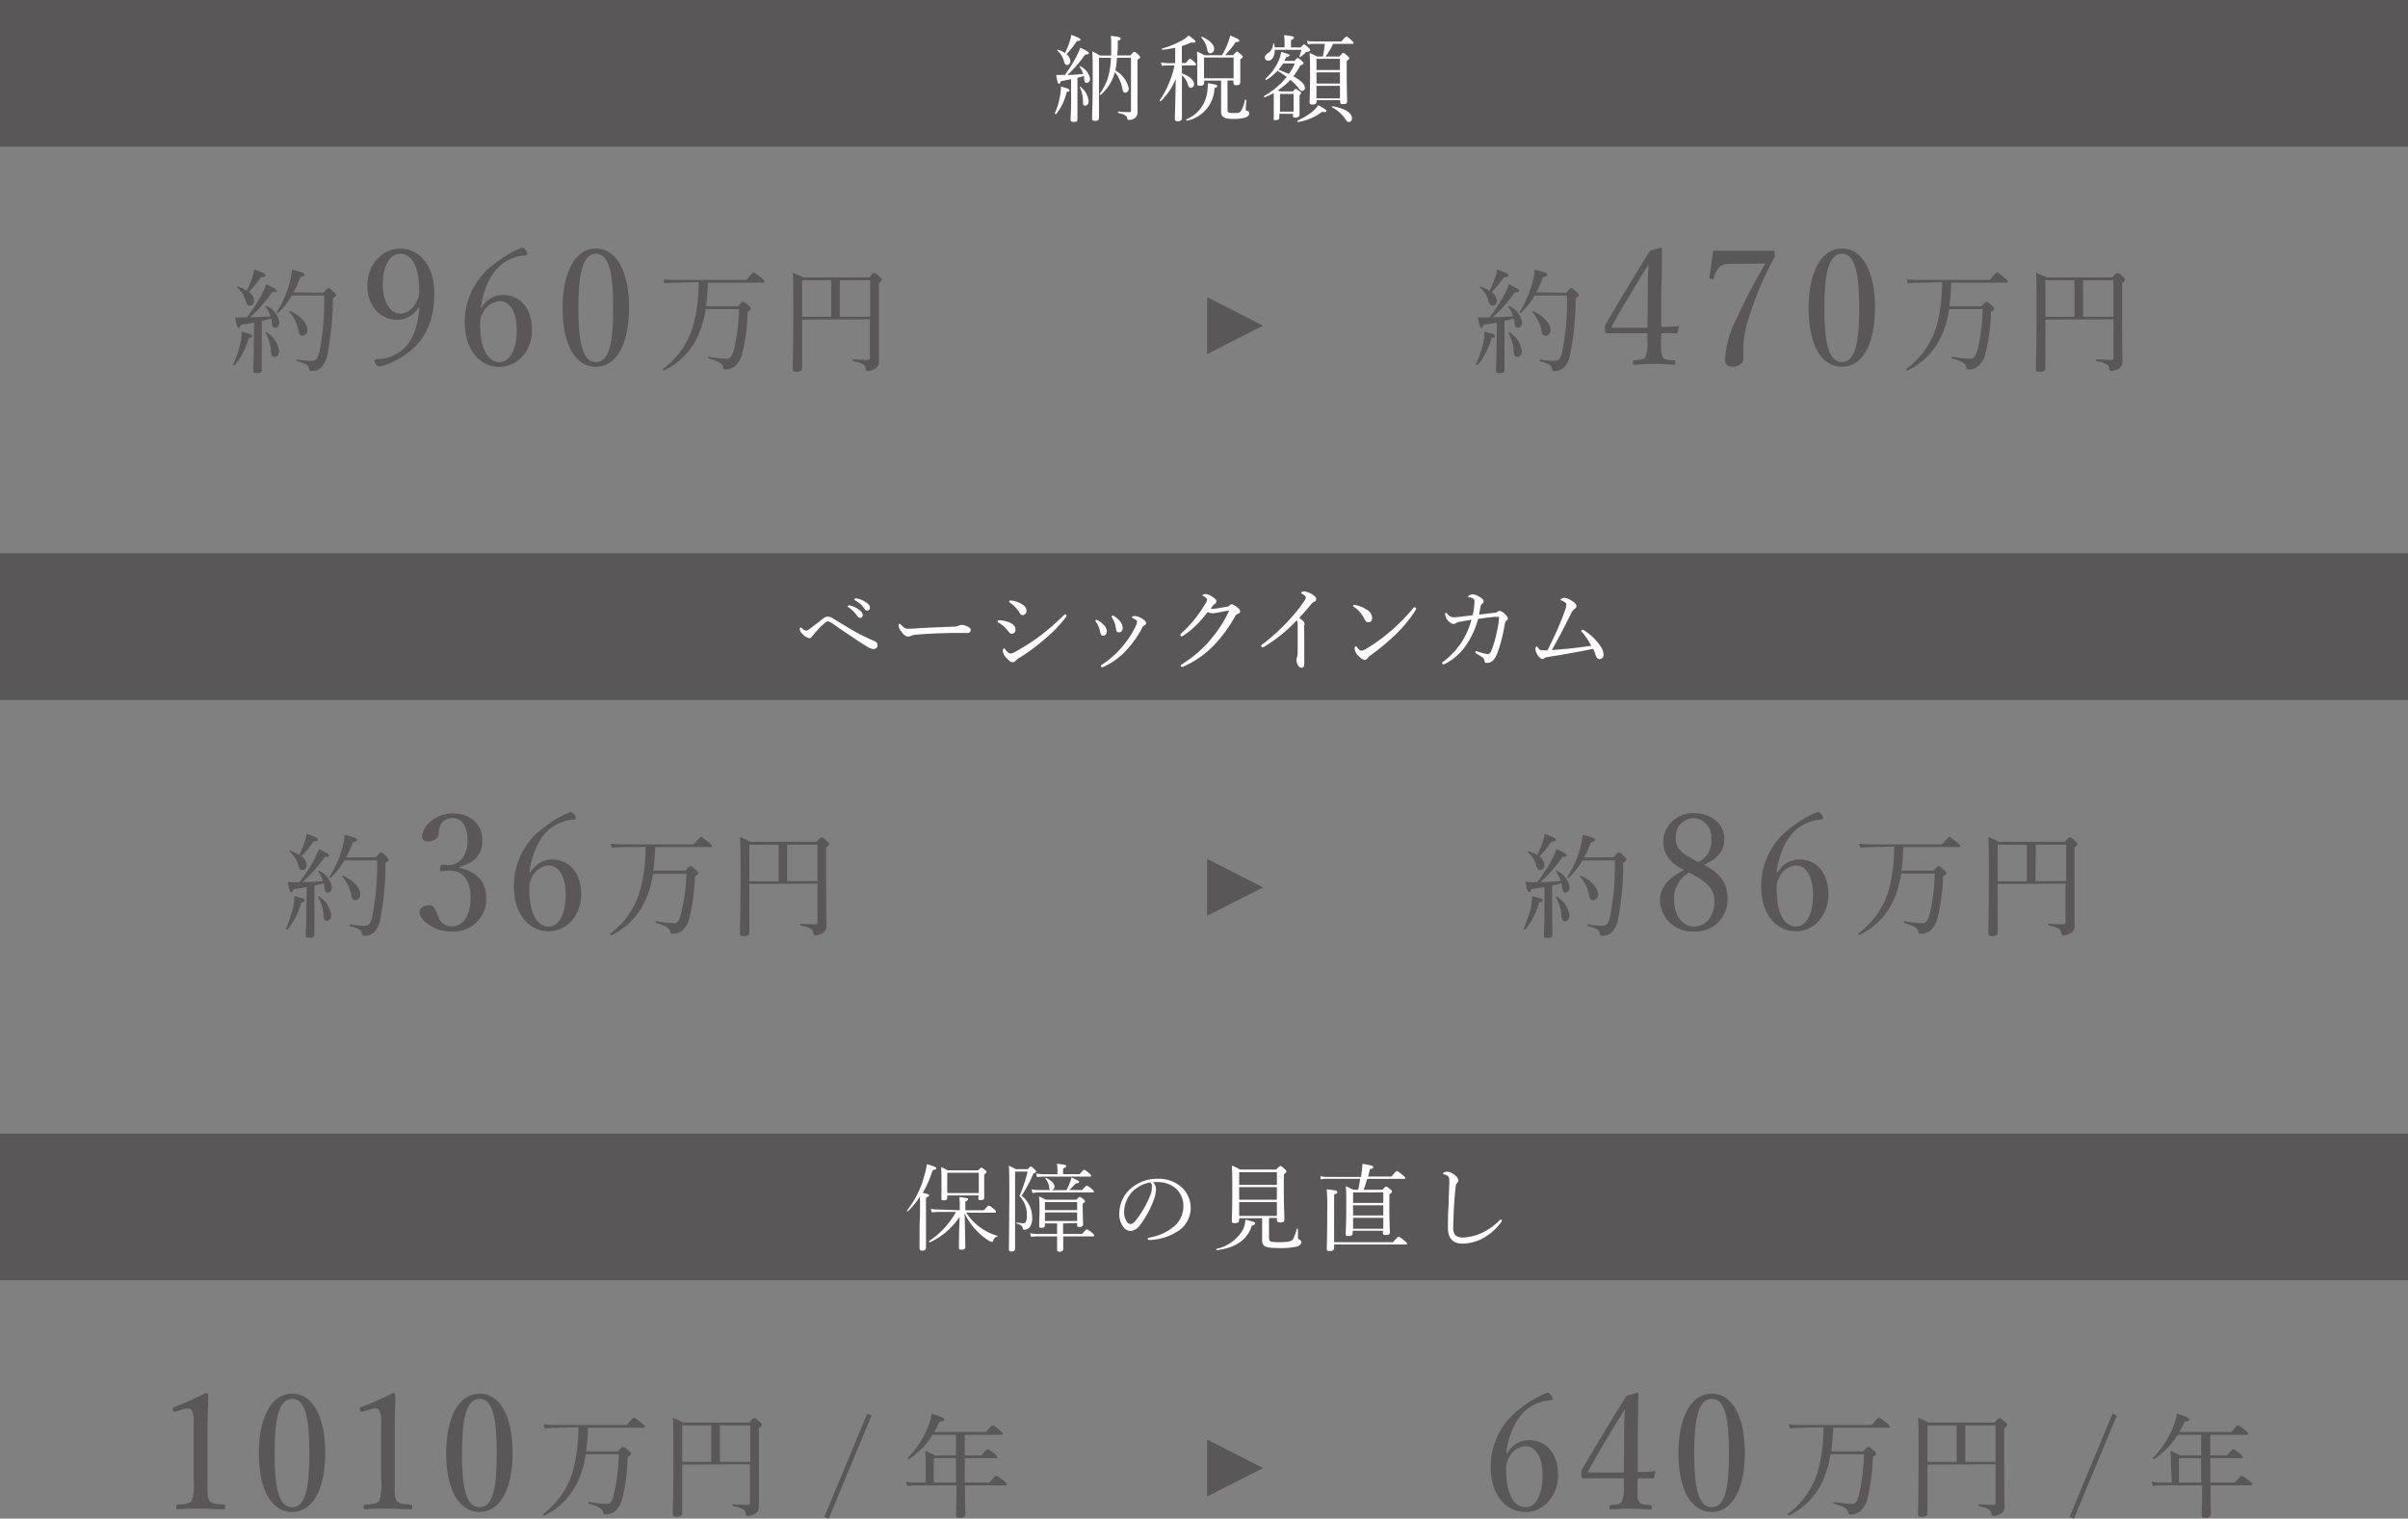<svg xmlns="http://www.w3.org/2000/svg" xmlns:xlink="http://www.w3.org/1999/xlink" viewBox="0 0 325.16 205.06"><rect x="0" y="0" width="325.16" height="205.06" fill="#808080" stroke="none"/><defs><style>.cls-1{fill:#595757;}.cls-2{fill:#fff;}</style><symbol id="新規シンボル_4" data-name="新規シンボル 4" viewBox="0 0 4.17 4.25"><polygon class="cls-1" points="0 0 4.17 2.13 0 4.25 0 0"/></symbol></defs><title>アセット 2</title><g id="レイヤー_2" data-name="レイヤー 2"><g id="レイヤー_2-2" data-name="レイヤー 2"><rect class="cls-1" width="325.16" height="19.8"/><rect class="cls-1" y="74.72" width="325.16" height="19.8"/><rect class="cls-1" y="153.07" width="325.16" height="19.8"/><use width="4.17" height="4.25" transform="translate(163 40.12) scale(1.81)" xlink:href="#新規シンボル_4"/><use width="4.17" height="4.25" transform="translate(163 115.97) scale(1.81)" xlink:href="#新規シンボル_4"/><path class="cls-1" d="M31.5,49.17a16.55,16.55,0,0,0,1-2.94,6.49,6.49,0,0,0,.12-1.45c1.29.35,1.43.41,1.43.58s-.11.21-.47.29a9.7,9.7,0,0,1-1.86,3.64C31.62,49.35,31.47,49.25,31.5,49.17Zm2.82-5.61c-.55.11-1.13.2-1.79.29-.12.35-.2.43-.32.43s-.26-.23-.47-1.42a6.83,6.83,0,0,0,.7,0h.89a23.4,23.4,0,0,0,2-3.06,7.13,7.13,0,0,0,.61-1.42c1.15.55,1.39.68,1.39.87s-.12.2-.58.2a17.59,17.59,0,0,1-3,3.39c.93,0,1.86-.06,2.78-.13a4.24,4.24,0,0,0-.67-1.3s.07-.14.12-.11a3,3,0,0,1,1.74,2.21c0,.43-.22.75-.52.75s-.45-.11-.51-.82a3,3,0,0,0-.07-.43c-.43.11-.84.22-1.27.31v2.91c0,1.69,0,3.2,0,3.66s-.23.48-.69.48-.47-.1-.47-.39.08-1.25.08-3.14Zm0-3c0,.41-.23.7-.55.7s-.41-.07-.61-.71A3.51,3.51,0,0,0,32,38.79s0-.12.1-.11a5.25,5.25,0,0,1,1.21.57,10.83,10.83,0,0,0,.78-1.88,4.85,4.85,0,0,0,.23-1c1.13.41,1.53.59,1.53.78s-.11.24-.6.27a15,15,0,0,1-1.65,2A1.43,1.43,0,0,1,34.29,40.54Zm2.27,6.69a5.67,5.67,0,0,0-.75-2.33s.08-.11.12-.07a3.5,3.5,0,0,1,1.72,2.53c0,.45-.22.8-.59.8S36.63,48,36.56,47.23Zm7.09-7.71c.5-.59.57-.64.67-.64s.18,0,.74.55c.23.23.28.32.28.43s-.06.15-.43.41A39,39,0,0,1,44.18,48a3.25,3.25,0,0,1-.9,1.72,2,2,0,0,1-1.16.38c-.24,0-.32,0-.37-.31-.1-.48-.36-.67-1.61-1-.11,0-.11-.26,0-.25a13,13,0,0,0,1.86.2c.73,0,.91-.36,1.11-1.13a35,35,0,0,0,.67-7.71H39.41a10.92,10.92,0,0,1-1.86,2.36c-.06.07-.22,0-.17-.12a14.41,14.41,0,0,0,1.74-4,11.12,11.12,0,0,0,.32-1.73c1.45.36,1.67.5,1.67.67s-.1.24-.56.32a13.18,13.18,0,0,1-.93,2.07ZM40.32,44.7a5.18,5.18,0,0,0-1.25-2.57c0-.05,0-.15.11-.12,1.37.6,2.33,1.64,2.33,2.5a.74.74,0,0,1-.67.82C40.57,45.33,40.43,45.18,40.32,44.7Z"/><path class="cls-1" d="M56.5,41.55a3.4,3.4,0,0,1-2.83,1.64c-2.35,0-4.07-1.92-4.07-4.62s1.87-5,4.48-5,4.57,2.39,4.57,6c0,4.4-1.72,6.86-4.07,8.42a10.5,10.5,0,0,1-3.33,1.51c-.2,0-.35-.09-.54-.39a.84.84,0,0,1-.13-.4c0-.13.1-.19.24-.19a5.86,5.86,0,0,0,2.83-.79c1.69-1,2.7-2.85,3-6.22Zm-4.81-3.11c0,2.16.87,3.9,2.39,3.9.85,0,1.66-.55,2.31-1.85a3,3,0,0,0,.22-1.4c0-2.83-.94-4.83-2.53-4.83S51.69,36.13,51.69,38.44Z"/><path class="cls-1" d="M65,41.58a3.35,3.35,0,0,1,2.84-1.75c2.56,0,4,2,4,4.71s-1.8,5-4.42,5-4.66-2.31-4.66-6A9.7,9.7,0,0,1,67,35.46a13.8,13.8,0,0,1,3.44-2c.18,0,.29,0,.59.39a.71.71,0,0,1,.15.41c0,.13-.06.22-.19.22a5.87,5.87,0,0,0-3.07,1.07c-1.51,1.13-2.59,3.16-3,6Zm.11.85a2.69,2.69,0,0,0-.28,1.35c0,3.44,1.11,5.11,2.61,5.11S69.78,47,69.78,44.6c0-2.2-.74-3.94-2.37-3.94A2.7,2.7,0,0,0,65.14,42.43Z"/><path class="cls-1" d="M84.94,41.53c0,4.92-1.68,8-4.47,8s-4.5-3-4.5-7.91,1.72-8.07,4.5-8.07S84.94,36.7,84.94,41.53Zm-6.84.07c0,4.46.5,7.29,2.37,7.29s2.33-2.83,2.33-7.29-.48-7.34-2.33-7.34S78.1,37.16,78.1,41.6Z"/><path class="cls-1" d="M91.05,38.18a9.5,9.5,0,0,0-1.31.09l-.15-.58a9.14,9.14,0,0,0,1.46.11h9.74c.78-.92.9-1,1-1s.21.07,1,.71c.38.31.44.4.44.52s0,.14-.19.14H95.58c0,1.07-.11,2.12-.24,3.18h4.31c.52-.54.6-.6.69-.6s.2,0,.76.53c.26.23.3.33.3.43s-.06.16-.45.41a25.85,25.85,0,0,1-.75,5.7,3.13,3.13,0,0,1-1,1.64,2,2,0,0,1-1.22.42c-.26,0-.32,0-.37-.32-.09-.45-.44-.75-1.92-1.15-.1,0-.06-.26,0-.24a15.1,15.1,0,0,0,2.41.27c.55,0,.79-.41,1.05-1.41a26.21,26.21,0,0,0,.64-5.29H95.29a13.68,13.68,0,0,1-.79,3,9.44,9.44,0,0,1-4.82,5.27c-.09.05-.26-.13-.17-.19a11.17,11.17,0,0,0,4.06-5.72,21.71,21.71,0,0,0,.76-6Z"/><path class="cls-1" d="M108.31,43.15c0,4.1,0,5.46,0,6.55,0,.34-.24.49-.74.49s-.52-.12-.52-.44c0-1.07.07-2.74.07-7.61,0-3,0-4.24-.07-5.33.56.26.82.35,1.4.65h8.92c.5-.55.58-.59.68-.59s.19,0,.75.52c.22.19.28.27.28.36s-.06.23-.4.46v3c0,6.43,0,6.82,0,7.49a1.11,1.11,0,0,1-.68,1.17,2.1,2.1,0,0,1-.79.23c-.23,0-.27-.09-.32-.35-.06-.43-.3-.7-1.7-1-.11,0-.1-.26,0-.25,1,.08,1.52.1,2,.1.19,0,.27-.08.27-.29v-5.2Zm0-5.31v4.93h3.93V37.84Zm5.09,4.93h4.1V37.84h-4.1Z"/><path class="cls-1" d="M38.6,125.38a15.78,15.78,0,0,0,1-2.94,5.92,5.92,0,0,0,.13-1.45c1.29.35,1.43.41,1.43.58s-.11.21-.47.29a9.7,9.7,0,0,1-1.86,3.64C38.73,125.56,38.57,125.46,38.6,125.38Zm2.82-5.61c-.54.11-1.12.2-1.78.29-.12.35-.2.43-.32.43s-.26-.23-.47-1.42c.33,0,.47.05.7.05l.88,0a22.45,22.45,0,0,0,2-3.06,8.21,8.21,0,0,0,.61-1.42c1.14.55,1.39.69,1.39.87s-.13.2-.58.2a18.71,18.71,0,0,1-3,3.4c.93,0,1.86-.07,2.77-.14a4.14,4.14,0,0,0-.67-1.3s.08-.13.12-.1a3,3,0,0,1,1.74,2.21c0,.42-.21.74-.52.74s-.44-.1-.5-.82a3,3,0,0,0-.07-.43c-.43.11-.84.22-1.27.31v2.91c0,1.69,0,3.2,0,3.66s-.23.49-.69.49-.47-.11-.47-.4.07-1.25.07-3.14Zm0-3c0,.42-.23.7-.55.7s-.41-.07-.61-.71A3.45,3.45,0,0,0,39.09,115s0-.12.09-.11a5.15,5.15,0,0,1,1.22.57,11.67,11.67,0,0,0,.78-1.88,5.58,5.58,0,0,0,.23-1c1.13.41,1.52.6,1.52.78s-.1.24-.59.27a14.42,14.42,0,0,1-1.65,2A1.45,1.45,0,0,1,41.39,116.75Zm2.27,6.7a5.71,5.71,0,0,0-.74-2.34S43,121,43,121a3.52,3.52,0,0,1,1.72,2.53c0,.45-.23.81-.59.81S43.74,124.19,43.66,123.45Zm7.09-7.72c.51-.59.58-.64.67-.64s.19,0,.75.55c.23.23.27.32.27.43s-.06.15-.42.41a39,39,0,0,1-.73,7.76,3.28,3.28,0,0,1-.9,1.72,2,2,0,0,1-1.16.38c-.25,0-.32,0-.37-.3-.1-.49-.36-.67-1.61-1-.11,0-.11-.26,0-.24a13.87,13.87,0,0,0,1.86.19c.73,0,.91-.36,1.11-1.12a35.9,35.9,0,0,0,.67-7.72H46.51a10.86,10.86,0,0,1-1.85,2.37c-.07.06-.22,0-.17-.13a15.11,15.11,0,0,0,1.74-3.94,11.09,11.09,0,0,0,.31-1.74c1.45.36,1.68.5,1.68.67s-.1.24-.56.32a14.17,14.17,0,0,1-.93,2.07Zm-3.32,5.19a5.26,5.26,0,0,0-1.25-2.58s0-.15.11-.12c1.37.61,2.33,1.64,2.33,2.5a.75.75,0,0,1-.67.82C47.67,121.54,47.54,121.39,47.43,120.92Z"/><path class="cls-1" d="M61.91,117.16c2.35.45,3.75,1.87,3.75,4A4.39,4.39,0,0,1,61,125.78a5.2,5.2,0,0,1-3-.85c-.65-.41-1.35-1.07-1.35-1.76,0-.53.55-.94,1.4-.94.65,0,.91,1.07,1.17,1.63A1.8,1.8,0,0,0,61,125.08c1.62,0,2.55-1.52,2.55-4,0-1.53-.65-3.66-3-3.51-.26,0-.7.07-.89.07s-.31,0-.24-.42.22-.48.43-.48.51.07.74.07c1.22,0,2.55-1,2.55-3.35,0-1.64-.63-3-2-3a1.78,1.78,0,0,0-1.68,1,2.5,2.5,0,0,0-.22,1.09c0,.63-.65,1.07-1.46,1.07-.5,0-.78-.22-.78-.66,0-1.26,1.66-3.13,4.14-3.13,2.24,0,4,1.35,4,3.66s-1.62,3.18-3.25,3.61Z"/><path class="cls-1" d="M71.64,117.79a3.34,3.34,0,0,1,2.84-1.74c2.56,0,4,2,4,4.7s-1.8,5-4.42,5-4.66-2.31-4.66-6a9.7,9.7,0,0,1,4.16-8.1,14.12,14.12,0,0,1,3.44-2c.18,0,.29,0,.59.39a.77.77,0,0,1,.15.42c0,.13-.06.21-.19.21a5.87,5.87,0,0,0-3.07,1.07c-1.5,1.13-2.59,3.16-3,6Zm.11.85a2.71,2.71,0,0,0-.28,1.35c0,3.44,1.11,5.12,2.61,5.12s2.31-1.9,2.31-4.29c0-2.2-.74-3.95-2.37-3.95A2.7,2.7,0,0,0,71.75,118.64Z"/><path class="cls-1" d="M83.94,114.39a9.4,9.4,0,0,0-1.31.09l-.15-.58a9.06,9.06,0,0,0,1.46.11h9.74c.78-.91.9-1,1-1s.21.08,1,.72c.38.3.44.39.44.51s-.05.14-.2.14H88.47a31.14,31.14,0,0,1-.25,3.19h4.32c.51-.55.59-.61.68-.61s.2,0,.76.53c.26.23.31.34.31.43s-.06.17-.46.41a25.85,25.85,0,0,1-.75,5.7,3.11,3.11,0,0,1-1,1.65,2,2,0,0,1-1.22.41c-.26,0-.32,0-.36-.32s-.44-.75-1.92-1.15c-.11,0-.06-.25,0-.24a15.46,15.46,0,0,0,2.41.28c.55,0,.79-.42,1-1.42A26.21,26.21,0,0,0,92.7,118H88.18a14.08,14.08,0,0,1-.8,3,9.48,9.48,0,0,1-4.81,5.28c-.09,0-.26-.14-.17-.2a11.11,11.11,0,0,0,4-5.72,21.31,21.31,0,0,0,.77-6Z"/><path class="cls-1" d="M101.19,119.36c0,4.1,0,5.46,0,6.56,0,.33-.25.48-.75.48s-.52-.12-.52-.44c0-1.07.08-2.74.08-7.61,0-3,0-4.23-.08-5.33.57.26.83.35,1.41.65h8.91c.51-.54.58-.59.69-.59s.18,0,.75.52c.21.2.27.27.27.36s-.06.23-.4.46v3c0,6.44.05,6.82.05,7.49a1.1,1.1,0,0,1-.67,1.17,2.15,2.15,0,0,1-.79.23c-.23,0-.28-.09-.32-.35-.06-.43-.31-.7-1.71-1-.11,0-.09-.26,0-.24,1,.07,1.53.09,2,.09.2,0,.28-.08.28-.29v-5.2Zm0-5.3V119h3.94v-4.92Zm5.1,4.92h4.1v-4.92h-4.1Z"/><path class="cls-1" d="M199.31,49.17a15.78,15.78,0,0,0,1-2.94,6,6,0,0,0,.12-1.45c1.3.35,1.44.41,1.44.58s-.11.21-.47.29a9.7,9.7,0,0,1-1.86,3.64C199.43,49.35,199.28,49.25,199.31,49.17Zm2.82-5.61c-.55.11-1.13.2-1.78.29-.12.35-.2.43-.32.43s-.26-.23-.47-1.42a6.68,6.68,0,0,0,.7,0h.88a23.44,23.44,0,0,0,2-3.06,8.55,8.55,0,0,0,.61-1.42c1.14.55,1.39.68,1.39.87s-.13.2-.58.2a18.29,18.29,0,0,1-3,3.39c.93,0,1.86-.06,2.77-.13a4,4,0,0,0-.67-1.3s.08-.14.12-.11a3,3,0,0,1,1.74,2.21c0,.43-.21.75-.52.75s-.44-.11-.5-.82a3,3,0,0,0-.08-.43c-.42.11-.83.22-1.26.31v2.91c0,1.69,0,3.2,0,3.66s-.22.48-.68.48-.47-.1-.47-.39.07-1.25.07-3.14Zm0-3c0,.41-.23.7-.55.7s-.41-.07-.61-.71a3.41,3.41,0,0,0-1.14-1.74c-.05,0,0-.12.09-.11a5.15,5.15,0,0,1,1.22.57,11.67,11.67,0,0,0,.78-1.88,5.58,5.58,0,0,0,.23-1c1.13.41,1.52.59,1.52.78s-.1.24-.59.27a15,15,0,0,1-1.65,2A1.45,1.45,0,0,1,202.1,40.54Zm2.27,6.69a5.66,5.66,0,0,0-.74-2.33s.07-.11.12-.07a3.5,3.5,0,0,1,1.72,2.53c0,.45-.23.8-.59.8S204.45,48,204.37,47.23Zm7.09-7.71c.5-.59.58-.64.67-.64s.19,0,.75.55c.23.23.27.32.27.43s-.06.15-.42.41A39,39,0,0,1,212,48a3.32,3.32,0,0,1-.9,1.72,2,2,0,0,1-1.16.38c-.25,0-.32,0-.37-.31-.11-.48-.36-.67-1.61-1-.11,0-.11-.26,0-.25a12.73,12.73,0,0,0,1.86.2c.73,0,.91-.36,1.11-1.13a35.71,35.71,0,0,0,.67-7.71h-4.38a10.34,10.34,0,0,1-1.86,2.36c-.06.07-.21,0-.16-.12a14.7,14.7,0,0,0,1.73-4,10.05,10.05,0,0,0,.32-1.73c1.45.36,1.68.5,1.68.67s-.11.24-.56.32a14.17,14.17,0,0,1-.93,2.07Zm-3.32,5.18a5.35,5.35,0,0,0-1.25-2.57c0-.05,0-.15.11-.12,1.37.6,2.33,1.64,2.33,2.5a.75.75,0,0,1-.67.82C208.38,45.33,208.25,45.18,208.14,44.7Z"/><path class="cls-1" d="M224.29,46c0,1.37,0,1.64.18,2.14s.87.45,1.58.52c.11,0,.18,0,.18.3s0,.29-.18.29c-.8-.05-1.82-.11-2.63-.11s-1.89.06-2.7.11c-.17,0-.22,0-.22-.29s.07-.28.22-.3c.57-.07,1.31-.11,1.46-.44a5,5,0,0,0,.28-2.17V45h-3.55L217,45c-.2,0-.26-.07-.26-.57a1.2,1.2,0,0,1,.21-.87c2.07-3.55,3.71-6.25,5.88-9.73l1.44-.39c.09,0,.15,0,.15.21,0,1.75,0,3.49-.09,5.49l0,5c.74,0,1.48,0,2.24-.11.11,0,.16,0,.13.15l-.17.68c0,.11-.07.13-.2.13-.63,0-1.37,0-2,0Zm-1.78-6.38c0-1.61,0-2.48.1-3.94-1.65,2.68-3.35,5.47-4.9,8.25-.13.22-.08.33.18.33h4.57Z"/><path class="cls-1" d="M234,35.63c-1.26,0-1.55.2-1.85.46a3.51,3.51,0,0,0-.74,1.44c0,.15-.09.21-.37.15s-.24-.09-.22-.24c.18-1.09.37-2.44.5-3.57,1.37,0,2.81,0,4.16,0s2.66,0,4,0c.15,0,.17,0,.17.43a1,1,0,0,1-.09.55,43.85,43.85,0,0,0-3.78,9.32,12.26,12.26,0,0,0-.37,2.83c0,.67,0,1,0,1.52s-.76,1-1.4,1-1.08-.24-1.08-.89a13.49,13.49,0,0,1,1.5-5.47,81.91,81.91,0,0,1,3.94-7.58Z"/><path class="cls-1" d="M253.19,41.53c0,4.92-1.68,8-4.47,8s-4.5-3-4.5-7.91,1.72-8.07,4.5-8.07S253.19,36.7,253.19,41.53Zm-6.84.07c0,4.46.5,7.29,2.37,7.29s2.33-2.83,2.33-7.29-.48-7.34-2.33-7.34S246.35,37.16,246.35,41.6Z"/><path class="cls-1" d="M258.93,38.18a9.5,9.5,0,0,0-1.31.09l-.15-.58a9.14,9.14,0,0,0,1.46.11h9.75c.77-.92.9-1,1-1s.21.07,1,.71c.38.31.44.4.44.52s0,.14-.19.14h-7.46a30.72,30.72,0,0,1-.24,3.18h4.31c.52-.54.6-.6.69-.6s.2,0,.76.53c.26.23.31.33.31.43s-.07.16-.46.41a25.85,25.85,0,0,1-.75,5.7,3.13,3.13,0,0,1-1,1.64,2,2,0,0,1-1.22.42c-.26,0-.32,0-.37-.32-.09-.45-.44-.75-1.92-1.15-.1,0-.06-.26.05-.24a15.1,15.1,0,0,0,2.41.27c.55,0,.79-.41,1.05-1.41a26.21,26.21,0,0,0,.64-5.29h-4.53a13.68,13.68,0,0,1-.79,3,9.41,9.41,0,0,1-4.82,5.27c-.09.05-.26-.13-.16-.19a11.21,11.21,0,0,0,4.05-5.72,21.71,21.71,0,0,0,.76-6Z"/><path class="cls-1" d="M276.19,43.15c0,4.1,0,5.46,0,6.55,0,.34-.25.49-.75.49s-.52-.12-.52-.44c0-1.07.08-2.74.08-7.61,0-3,0-4.24-.08-5.33.56.26.82.35,1.4.65h8.92c.5-.55.58-.59.69-.59s.18,0,.74.52c.22.19.28.27.28.36s-.06.23-.4.46v3c0,6.43.05,6.82.05,7.49a1.12,1.12,0,0,1-.67,1.17,2.2,2.2,0,0,1-.8.23c-.23,0-.27-.09-.32-.35-.06-.43-.3-.7-1.7-1-.11,0-.1-.26,0-.25,1,.08,1.53.1,2,.1.2,0,.27-.08.27-.29v-5.2Zm0-5.31v4.93h3.93V37.84Zm5.09,4.93h4.1V37.84h-4.1Z"/><path class="cls-1" d="M205.74,125.38a15.08,15.08,0,0,0,1-2.94,5.92,5.92,0,0,0,.13-1.45c1.29.35,1.43.41,1.43.58s-.11.21-.47.29a9.7,9.7,0,0,1-1.86,3.64C205.87,125.56,205.71,125.46,205.74,125.38Zm2.82-5.61c-.54.11-1.12.2-1.78.29-.12.35-.2.43-.32.43s-.26-.23-.47-1.42c.33,0,.47.05.7.05l.88,0a22.45,22.45,0,0,0,2-3.06,7.49,7.49,0,0,0,.61-1.42c1.14.55,1.39.69,1.39.87s-.12.2-.58.2a18.71,18.71,0,0,1-3,3.4c.93,0,1.86-.07,2.77-.14a4.14,4.14,0,0,0-.67-1.3s.08-.13.13-.1a3,3,0,0,1,1.73,2.21c0,.42-.21.74-.51.74s-.45-.1-.51-.82a3,3,0,0,0-.07-.43c-.43.11-.84.22-1.27.31v2.91c0,1.69.05,3.2.05,3.66s-.23.49-.69.49-.47-.11-.47-.4.07-1.25.07-3.14Zm0-3c0,.42-.23.7-.55.7s-.41-.07-.6-.71a3.55,3.55,0,0,0-1.15-1.74s0-.12.09-.11a5.15,5.15,0,0,1,1.22.57,11.67,11.67,0,0,0,.78-1.88,5.58,5.58,0,0,0,.23-1c1.13.41,1.52.6,1.52.78s-.1.24-.59.27a14.42,14.42,0,0,1-1.65,2A1.45,1.45,0,0,1,208.53,116.75Zm2.27,6.7a5.71,5.71,0,0,0-.74-2.34s.07-.1.12-.07a3.52,3.52,0,0,1,1.72,2.53c0,.45-.23.81-.59.81S210.88,124.19,210.8,123.45Zm7.09-7.72c.51-.59.58-.64.67-.64s.19,0,.75.55c.23.23.27.32.27.43s-.06.15-.42.41a39,39,0,0,1-.73,7.76,3.28,3.28,0,0,1-.9,1.72,2,2,0,0,1-1.16.38c-.24,0-.32,0-.37-.3-.1-.49-.36-.67-1.61-1-.11,0-.11-.26,0-.24a13.87,13.87,0,0,0,1.86.19c.73,0,.91-.36,1.11-1.12a35.9,35.9,0,0,0,.67-7.72h-4.37a11.22,11.22,0,0,1-1.86,2.37c-.07.06-.22,0-.17-.13a15.11,15.11,0,0,0,1.74-3.94,12.55,12.55,0,0,0,.32-1.74c1.44.36,1.67.5,1.67.67s-.1.24-.56.32a14.17,14.17,0,0,1-.93,2.07Zm-3.32,5.19a5.17,5.17,0,0,0-1.25-2.58s.05-.15.11-.12c1.37.61,2.33,1.64,2.33,2.5a.75.75,0,0,1-.67.82C214.81,121.54,214.68,121.39,214.57,120.92Z"/><path class="cls-1" d="M233.28,121.43a4.29,4.29,0,0,1-4.53,4.35,4.34,4.34,0,0,1-4.6-4.2c0-1.83,1.27-3.09,3.25-4.1-2-1-2.81-2.17-2.81-4a4,4,0,0,1,4.16-3.68c2.35,0,4.09,1.52,4.09,3.44,0,1.7-.89,2.65-2.74,3.55C232.34,117.94,233.28,119.25,233.28,121.43Zm-7.21.17c0,2.05,1.13,3.51,2.7,3.51s2.74-1.4,2.74-3.4c0-1.59-.85-2.59-3.44-3.88A3.94,3.94,0,0,0,226.07,121.6Zm5-8.34a2.52,2.52,0,0,0-2.35-2.79,2.5,2.5,0,0,0-2.44,2.68c0,1.22.46,2,3.09,3.25A3.23,3.23,0,0,0,231.1,113.26Z"/><path class="cls-1" d="M240.07,117.79a3.31,3.31,0,0,1,2.83-1.74c2.57,0,4,2,4,4.7s-1.81,5-4.42,5-4.66-2.31-4.66-6a9.7,9.7,0,0,1,4.16-8.1,14.12,14.12,0,0,1,3.44-2c.17,0,.28,0,.59.39a.77.77,0,0,1,.15.42.19.19,0,0,1-.2.21,5.9,5.9,0,0,0-3.07,1.07c-1.5,1.13-2.59,3.16-3,6Zm.11.85a2.61,2.61,0,0,0-.28,1.35c0,3.44,1.11,5.12,2.61,5.12s2.31-1.9,2.31-4.29c0-2.2-.74-3.95-2.38-3.95A2.69,2.69,0,0,0,240.18,118.64Z"/><path class="cls-1" d="M252.5,114.39a9.5,9.5,0,0,0-1.31.09l-.15-.58a9.14,9.14,0,0,0,1.46.11h9.74c.78-.91.9-1,1-1s.22.08,1,.72c.38.3.44.39.44.51s0,.14-.2.14H257c0,1.07-.11,2.12-.24,3.19h4.31c.52-.55.6-.61.69-.61s.19,0,.76.53c.26.23.3.34.3.43s-.06.17-.45.41a26.5,26.5,0,0,1-.75,5.7,3.23,3.23,0,0,1-1,1.65,2.06,2.06,0,0,1-1.22.41c-.26,0-.32,0-.37-.32s-.44-.75-1.92-1.15c-.1,0-.06-.25.05-.24a15.46,15.46,0,0,0,2.41.28c.55,0,.79-.42,1.05-1.42a26.21,26.21,0,0,0,.64-5.29h-4.53a14.09,14.09,0,0,1-.79,3,9.49,9.49,0,0,1-4.82,5.28c-.09,0-.26-.14-.17-.2a11.13,11.13,0,0,0,4.06-5.72,21.71,21.71,0,0,0,.76-6Z"/><path class="cls-1" d="M269.76,119.36c0,4.1,0,5.46,0,6.56,0,.33-.24.48-.74.48s-.52-.12-.52-.44c0-1.07.07-2.74.07-7.61,0-3,0-4.23-.07-5.33.56.26.82.35,1.4.65h8.92c.5-.54.58-.59.68-.59s.19,0,.75.52c.21.2.28.27.28.36s-.07.23-.4.46v3c0,6.44,0,6.82,0,7.49a1.1,1.1,0,0,1-.67,1.17,2.1,2.1,0,0,1-.79.23c-.23,0-.27-.09-.32-.35-.06-.43-.3-.7-1.71-1-.1,0-.09-.26,0-.24,1,.07,1.52.09,2,.09.19,0,.27-.08.27-.29v-5.2Zm0-5.3V119h3.93v-4.92Zm5.09,4.92H279v-4.92h-4.1Z"/><path class="cls-2" d="M142.44,15.29a10.21,10.21,0,0,0,.69-2.27,6.78,6.78,0,0,0,.13-1.34c1,.28,1.16.36,1.16.51s-.07.17-.38.23a7.42,7.42,0,0,1-1.43,3C142.56,15.44,142.41,15.35,142.44,15.29Zm2.19-4.6c-.37.08-.8.17-1.37.27-.09.28-.16.35-.27.35s-.2-.19-.38-1.19a4.85,4.85,0,0,0,.6,0h.57a16.19,16.19,0,0,0,1.61-2.58,9.08,9.08,0,0,0,.49-1.1c.87.41,1.15.59,1.15.73s-.11.19-.49.19a17.23,17.23,0,0,1-2.4,2.76c.72,0,1.49-.08,2.12-.13a3.53,3.53,0,0,0-.49-1s0-.08.09-.06a2.4,2.4,0,0,1,1.33,1.69c0,.32-.16.56-.43.56s-.3-.1-.38-.61a2.69,2.69,0,0,0,0-.32l-.89.26V13c0,1.4,0,2.67,0,3.06s-.18.4-.52.4-.41-.11-.41-.33.08-1.07.08-2.62Zm-.1-2.46a.51.51,0,0,1-.42.55c-.24,0-.31-.07-.47-.6a2.81,2.81,0,0,0-.89-1.37s0-.12.07-.1a3.59,3.59,0,0,1,1,.45,10.69,10.69,0,0,0,.61-1.52,5.1,5.1,0,0,0,.23-.94c1,.38,1.24.52,1.24.65s-.1.18-.49.2A11.79,11.79,0,0,1,144,7.32,1.23,1.23,0,0,1,144.53,8.23Zm1.7,5.27a4,4,0,0,0-.44-1.72s.07-.1.11-.06A2.76,2.76,0,0,1,147,13.65c0,.36-.19.61-.47.61S146.25,14.15,146.23,13.5Zm4.6-5.7a12.43,12.43,0,0,1-.21,1.72,3.74,3.74,0,0,1,1.8,2.39.55.55,0,0,1-.47.61c-.2,0-.32-.16-.42-.66a4.74,4.74,0,0,0-1-2.13,4.71,4.71,0,0,1-.31.94,6,6,0,0,1-1.57,2.12c-.05.05-.2,0-.15-.12a7.56,7.56,0,0,0,1.1-2.15,10.2,10.2,0,0,0,.41-2.72H148.4v3c0,3.18,0,4.32,0,5.09,0,.32-.16.43-.52.43s-.41-.1-.41-.33c0-.68.08-2,.08-5.28,0-1.75,0-2.74-.05-3.77a6.1,6.1,0,0,1,1,.56h1.55c0-.41,0-.86,0-1.36A9,9,0,0,0,150,4.84c1.18.14,1.32.19,1.32.38s-.05.15-.38.28c0,.27,0,.52,0,.76,0,.45-.05.85-.08,1.22h1.79c.37-.43.43-.47.51-.47s.16,0,.57.39c.18.18.23.25.23.33s-.09.18-.36.33v2c0,4.24,0,4.52,0,5.12a.88.88,0,0,1-.42.81,1.2,1.2,0,0,1-.72.2c-.17,0-.22,0-.25-.24s-.28-.52-1.19-.69c-.08,0-.08-.21,0-.2a13.64,13.64,0,0,0,1.5.08c.14,0,.2-.08.2-.22V7.8Z"/><path class="cls-2" d="M159.6,9.91c1.06.39,1.63.91,1.63,1.46a.45.45,0,0,1-.45.49c-.16,0-.26-.1-.36-.39a2.59,2.59,0,0,0-.82-1.31v1.41c0,2.56,0,3.78,0,4.39,0,.28-.19.41-.56.41s-.4-.12-.4-.33.08-2,.12-5.39a8.67,8.67,0,0,1-2,3c-.05,0-.19,0-.16-.1a13.35,13.35,0,0,0,2-4.71h-1a3.1,3.1,0,0,0-.71.07l-.13-.48a4,4,0,0,0,.82.09h1.11V6.45a14.14,14.14,0,0,1-1.74.27c-.08,0-.11-.14,0-.17a12.71,12.71,0,0,0,2.85-1.2,4,4,0,0,0,.72-.56c.79.6.91.7.91.81s-.16.21-.58.13a8.92,8.92,0,0,1-1.26.49V8.51h.55c.37-.51.46-.57.53-.57s.18,0,.61.43c.17.15.23.24.23.33s-.05.13-.17.13H159.6Zm.62,6.19A4.58,4.58,0,0,0,163,12.55a8.44,8.44,0,0,0,.1-1.31c1.1.18,1.27.21,1.27.37s-.08.17-.37.28a4.67,4.67,0,0,1-3.68,4.4C160.2,16.32,160.15,16.14,160.22,16.1Zm5.54-1.24c0,.34.14.4.79.4s.8,0,1-.24a4,4,0,0,0,.54-1.5c0-.09.19-.07.19,0,0,.36-.06,1-.06,1.18s0,.2.22.28.25.19.25.36-.18.41-.55.54a5.62,5.62,0,0,1-1.6.18c-1.27,0-1.65-.26-1.65-1,0-.18,0-.4,0-1.06V10.88h-2.3v.33c0,.3-.28.38-.55.38s-.37-.08-.37-.3c0-.42,0-1.3,0-2.49,0-.93,0-1.28-.05-1.85a6.57,6.57,0,0,1,1,.51H165a10,10,0,0,0,.82-1.68,6.44,6.44,0,0,0,.3-1c1.07.47,1.23.57,1.23.71s-.13.18-.48.19a12.94,12.94,0,0,1-1.44,1.77h1.08c.36-.42.44-.49.52-.49s.19.08.52.37.26.27.26.34-.05.17-.33.33v.8c0,1.27,0,1.76,0,2.31,0,.28-.18.4-.55.4-.2,0-.37-.08-.37-.31v-.33h-.81ZM163,6.6a3.21,3.21,0,0,0-.78-1.52s0-.14.11-.11c1,.44,1.62,1.06,1.62,1.61a.56.56,0,0,1-.52.62C163.18,7.2,163.06,7,163,6.6Zm3.58,1.17h-4v2.8h4Z"/><path class="cls-2" d="M172,12.57a12.51,12.51,0,0,1-1.22.57c-.08,0-.17-.14-.09-.17a10.93,10.93,0,0,0,3.06-2.59c-.41-.3-.82-.55-1.24-.82a7.19,7.19,0,0,1-1.5,1.23c-.08.06-.19-.1-.13-.16a7.25,7.25,0,0,0,1.84-2.57A4.91,4.91,0,0,0,173,7c1.07.33,1.13.36,1.13.48s-.08.15-.45.23c-.08.18-.17.34-.26.51h1.38c.29-.33.37-.39.45-.39s.16.06.54.4c.18.15.23.24.23.32s-.13.2-.44.29a10.69,10.69,0,0,1-.93,1.46c1,.57,1.56,1.08,1.56,1.55a.4.4,0,0,1-.38.43c-.18,0-.27-.09-.58-.5a8.51,8.51,0,0,0-1-1,9.11,9.11,0,0,1-1.69,1.41l.3.15h1.73c.21-.28.28-.33.37-.33s.15.05.48.27.23.21.23.29,0,.14-.19.29v.65c0,1.22,0,1.82,0,2s-.18.38-.54.38-.35-.09-.35-.3v-.22h-1.84v.5c0,.25-.17.35-.52.35S172,16.16,172,16s0-.71,0-2.26Zm.14-5.84c0,.89-.38,1.46-.9,1.46a.42.42,0,0,1-.45-.43c0-.22.1-.34.38-.55a1.59,1.59,0,0,0,.75-1.32c0-.06.13,0,.14,0a4.61,4.61,0,0,1,.07.5h1.33V5.68a5.84,5.84,0,0,0-.07-.94c1.19.13,1.33.21,1.33.35s-.08.18-.39.32v1h1.32c.31-.36.39-.41.46-.41s.19.06.59.45c.17.17.22.26.22.33s-.08.19-.38.22c-.14,0-.19,0-.33.18s-.35.3-.66.53c0,0-.11,0-.1-.06a6.24,6.24,0,0,0,.27-.92Zm1.13,1.84a10.1,10.1,0,0,1-.62.84c.47.18.92.38,1.38.58a6.72,6.72,0,0,0,.82-1.42Zm1.41,4.12h-1.84v2.38h1.84Zm.56,3.58A9.35,9.35,0,0,0,177.31,15a4.06,4.06,0,0,0,.7-.8c.78.43,1.1.64,1.1.77s-.16.22-.58.13a7.42,7.42,0,0,1-3.25,1.38C175.2,16.44,175.16,16.3,175.23,16.27Zm2.53-2.53c0,.27-.2.38-.54.38s-.39-.1-.39-.3c0-.44.06-1.13.06-3.66,0-1.45,0-2.21-.06-3a7.58,7.58,0,0,1,1,.47h.79a16.44,16.44,0,0,0,.27-1.71h-1.48a5,5,0,0,0-.8.07l-.13-.48a3.82,3.82,0,0,0,.92.09h3.72c.52-.6.61-.65.68-.65s.18,0,.69.5c.21.19.28.28.28.35s0,.12-.17.12H180a9.11,9.11,0,0,1-1,1.71h1.85c.38-.42.45-.47.52-.47s.17,0,.57.38c.21.18.26.24.26.32s-.08.2-.35.37V9.65c0,2.45.06,3.66.06,4s-.18.41-.56.41-.38-.11-.38-.35v-.19h-3.17Zm3.17-5.8h-3.17V9.45h3.17Zm-3.17,3.34h3.17V9.77h-3.17Zm0,2h3.17V11.59h-3.17Zm3.94,2.87a4.82,4.82,0,0,0-1.88-1.68s0-.13.05-.12c1.69.24,2.68.9,2.68,1.61,0,.28-.16.51-.41.51S181.85,16.34,181.7,16.11Z"/><path class="cls-2" d="M118.29,86.69a.53.53,0,0,1,.2.46c0,.31-.22.48-.56.48a1.51,1.51,0,0,1-.79-.29c-.74-.43-1.56-1-2.45-1.59s-1.5-1-2.08-1.42a2.18,2.18,0,0,0-.83-.43.79.79,0,0,0-.44.25A16.34,16.34,0,0,0,110,85.51c-.1.13-.26.3-.31.39s-.2.28-.39.28a1.67,1.67,0,0,1-.93-.57A1.06,1.06,0,0,1,108,85c0-.2.06-.28.11-.28a.23.23,0,0,1,.13.08,1.07,1.07,0,0,0,.62.36.64.64,0,0,0,.36-.16c.53-.39,1.18-.89,1.94-1.48a1.05,1.05,0,0,1,.61-.26,1.4,1.4,0,0,1,.76.28c.76.46,1.74,1.07,2.7,1.62s1.75.91,2.45,1.23A3.05,3.05,0,0,1,118.29,86.69Zm-3.47-4.93a3.19,3.19,0,0,1,1.14.55c.33.25.52.47.53.72a.34.34,0,0,1-.32.41c-.16,0-.31-.09-.44-.3A4.49,4.49,0,0,0,114.58,82c-.06,0-.11-.07-.11-.11a.14.14,0,0,1,.14-.14Zm1-.92a2.88,2.88,0,0,1,1,.42c.32.19.62.45.65.75a.38.38,0,0,1-.32.43c-.17,0-.27,0-.43-.27a3.7,3.7,0,0,0-1.25-1.1s-.1-.08-.1-.13a.14.14,0,0,1,.12-.14A1.37,1.37,0,0,1,115.86,80.84Z"/><path class="cls-2" d="M122.53,85.94c-.25,0-.56-.28-.89-.74a1.3,1.3,0,0,1-.29-.66c0-.16,0-.31.11-.31s.12.06.21.15c.44.43.62.52.91.52s.75,0,1.61-.08c1.73-.1,3.44-.16,4.52-.2a1.75,1.75,0,0,0,.78-.15.93.93,0,0,1,.39-.09,1.86,1.86,0,0,1,.52.11c.6.23.67.37.67.6s-.16.38-.44.38c-.48,0-1.17,0-1.79,0-1.13,0-3.38.08-5,.22a2.4,2.4,0,0,0-.88.19A.67.67,0,0,1,122.53,85.94Z"/><path class="cls-2" d="M136.18,84c.63.25.94.55.94,1a.51.51,0,0,1-.53.58c-.15,0-.3-.17-.48-.39a4.11,4.11,0,0,0-1.28-1.12c-.09,0-.13-.1-.13-.18s.09-.14.3-.14A4.11,4.11,0,0,1,136.18,84Zm1,5.17a.56.56,0,0,1-.42.25c-.22,0-.38-.07-.77-.49a1.78,1.78,0,0,1-.58-1c0-.2.07-.38.16-.38s.15.11.24.23.4.47.62.47a1.41,1.41,0,0,0,.63-.22,28.09,28.09,0,0,0,3.55-2.29,33.08,33.08,0,0,0,2.93-2.56c.14-.12.23-.24.29-.24s.19.08.19.15a.41.41,0,0,1-.11.27,17.26,17.26,0,0,1-2.82,2.92,26.39,26.39,0,0,1-3.61,2.65A1,1,0,0,0,137.2,89.19Zm.67-7.67c.47.24.75.56.75.94a.55.55,0,0,1-.52.62c-.2,0-.3-.14-.51-.48a4,4,0,0,0-1.19-1.2c-.08-.05-.11-.09-.11-.17s.1-.13.24-.13A3.38,3.38,0,0,1,137.87,81.52Z"/><path class="cls-2" d="M148.21,83.74a3.1,3.1,0,0,1,.85.66,1.28,1.28,0,0,1,.4.83c0,.36-.21.61-.46.61s-.37-.11-.44-.52a4.22,4.22,0,0,0-.23-.75A2.24,2.24,0,0,0,148,84a.33.33,0,0,1-.08-.16.13.13,0,0,1,.12-.14A.41.41,0,0,1,148.21,83.74Zm6.07-.16c.37.24.47.35.47.56s-.06.19-.23.29a.73.73,0,0,0-.26.3,13.93,13.93,0,0,1-2.1,3,9.43,9.43,0,0,1-3.1,2.29.57.57,0,0,1-.23.08c-.1,0-.16-.06-.16-.18s0-.11.11-.16a12.45,12.45,0,0,0,3-2.72,11.67,11.67,0,0,0,1.59-2.54,1.47,1.47,0,0,0,.17-.53.27.27,0,0,0-.11-.23,2,2,0,0,0-.52-.29.16.16,0,0,1-.08-.1s.08-.09.13-.12a1,1,0,0,1,.36-.05A2.24,2.24,0,0,1,154.28,83.58Zm-3.82-.37a3.36,3.36,0,0,1,.83.74,1.51,1.51,0,0,1,.31.84c0,.35-.19.58-.48.59s-.38-.11-.43-.53a4.82,4.82,0,0,0-.18-.75,2.94,2.94,0,0,0-.34-.66c0-.08-.08-.11-.08-.19a.15.15,0,0,1,.15-.13A.45.45,0,0,1,150.46,83.21Z"/><path class="cls-2" d="M161.63,84.32a12.28,12.28,0,0,1-1.83,1.51.51.51,0,0,1-.24.09.17.17,0,0,1-.17-.18c0-.09.12-.22.29-.38a15.19,15.19,0,0,0,1.83-2,14.53,14.53,0,0,0,1.14-1.67A2.14,2.14,0,0,0,163,81c0-.14-.13-.3-.46-.49-.09,0-.17-.08-.17-.14s.23-.16.46-.16a2.33,2.33,0,0,1,1,.45c.3.2.43.35.43.54a.44.44,0,0,1-.26.37c-.12.08-.19.17-.54.65h.16a4.82,4.82,0,0,0,.73-.07l1.39-.23a.59.59,0,0,0,.3-.17.41.41,0,0,1,.29-.15,1.33,1.33,0,0,1,.64.34c.3.23.49.41.49.61s-.13.26-.3.33a.71.71,0,0,0-.4.37,18.81,18.81,0,0,1-2.57,3.59A13,13,0,0,1,159.82,90a.57.57,0,0,1-.24.06.17.17,0,0,1-.15-.16c0-.08,0-.13.16-.2a16.32,16.32,0,0,0,3.94-3.41,17.59,17.59,0,0,0,2.4-3.72.38.38,0,0,0,0-.1.07.07,0,0,0-.07,0c-.19,0-.89.14-1.38.24a4.57,4.57,0,0,1-.75.1,1.85,1.85,0,0,1-.66-.16A17.14,17.14,0,0,1,161.63,84.32Z"/><path class="cls-2" d="M176.12,86.68c0,.94,0,2.13,0,3,0,.28-.14.49-.35.49a.64.64,0,0,1-.51-.35,1.45,1.45,0,0,1-.19-.7,1,1,0,0,1,.06-.32,2.9,2.9,0,0,0,.1-.83c0-1.06,0-2.2,0-3.54,0-.38,0-.52-.14-.66a20.33,20.33,0,0,1-4.32,3.52.58.58,0,0,1-.3.11.17.17,0,0,1-.17-.19c0-.07.07-.14.21-.24a26.94,26.94,0,0,0,3.74-3.45,21.3,21.3,0,0,0,1.92-2.43.71.71,0,0,0,.16-.42c0-.1-.1-.25-.38-.41s-.25-.16-.25-.23.23-.18.42-.18a2.8,2.8,0,0,1,1.12.44c.36.26.49.38.49.61s-.11.28-.29.37a.94.94,0,0,0-.37.29c-.53.65-1,1.24-1.64,1.86.59.43.73.59.73.81a.39.39,0,0,1-.05.23.71.71,0,0,0,0,.3Z"/><path class="cls-2" d="M183.11,81.71a4.38,4.38,0,0,1,1.4.59,1.33,1.33,0,0,1,.77,1.17.5.5,0,0,1-.49.55c-.26,0-.38-.1-.54-.43a5.45,5.45,0,0,0-.54-.85,3.59,3.59,0,0,0-.91-.8.2.2,0,0,1-.1-.15c0-.05.06-.1.14-.1Zm8.13.45a.38.38,0,0,1-.09.23,18.13,18.13,0,0,1-2.81,3.4A32.1,32.1,0,0,1,185,88.54a1.27,1.27,0,0,0-.31.3.5.5,0,0,1-.41.25c-.29,0-.53-.22-.81-.5a1.5,1.5,0,0,1-.55-1c0-.19.05-.32.14-.32s.09,0,.18.14c.25.31.4.45.61.45a1.31,1.31,0,0,0,.59-.23,22.91,22.91,0,0,0,3.39-2.45,24.86,24.86,0,0,0,3-3.06c.06-.08.12-.12.17-.12A.21.21,0,0,1,191.24,82.16Z"/><path class="cls-2" d="M201.83,82.74c.22,0,.3-.06.35-.11a.42.42,0,0,1,.29-.14,1.26,1.26,0,0,1,.71.4c.22.19.42.42.42.59a.33.33,0,0,1-.22.34c-.08.05-.13.18-.17.39-.09.47-.18,1-.32,1.62a19.35,19.35,0,0,1-.73,2.45c-.36.86-.79,1.23-1.36,1.23-.26,0-.32-.05-.36-.33a.63.63,0,0,0-.34-.47c-.28-.19-.5-.32-.76-.47a.2.2,0,0,1-.13-.18c0-.09.06-.13.15-.13a1.5,1.5,0,0,1,.3.08,7.23,7.23,0,0,0,1.23.33c.15,0,.35-.13.47-.43a12.59,12.59,0,0,0,.73-2.46,11.08,11.08,0,0,0,.33-2c0-.13,0-.15-.09-.15a4.39,4.39,0,0,0-.55,0c-.66.06-1.39.15-2.19.28a11.46,11.46,0,0,1-1.59,3.5,7.85,7.85,0,0,1-2.75,2.5.7.7,0,0,1-.34.12.16.16,0,0,1-.17-.16c0-.09.08-.14.19-.22a10.63,10.63,0,0,0,2.39-2.54,10.83,10.83,0,0,0,1.38-3.1l-1.42.25a1.85,1.85,0,0,0-.71.22.57.57,0,0,1-.36.11,1.47,1.47,0,0,1-.72-.51,1.13,1.13,0,0,1-.33-.74c0-.18,0-.26.1-.26s.09.07.22.19a1,1,0,0,0,.8.41,7.7,7.7,0,0,0,.89-.07l1.69-.2a10.63,10.63,0,0,0,.25-1.9.4.4,0,0,0-.14-.32,1,1,0,0,0-.52-.2c-.13,0-.2,0-.2-.1s.05-.12.15-.17a1.07,1.07,0,0,1,.53-.13,2.06,2.06,0,0,1,.88.35c.33.2.53.39.53.58a.46.46,0,0,1-.19.34.49.49,0,0,0-.19.27c-.09.38-.15.72-.24,1.19Z"/><path class="cls-2" d="M213.73,85.48c-.17-.19-.21-.24-.21-.31a.14.14,0,0,1,.14-.14.4.4,0,0,1,.25.09,7.63,7.63,0,0,1,2.22,2.15,2.11,2.11,0,0,1,.4,1.1A.55.55,0,0,1,216,89c-.28,0-.42-.2-.52-.49s-.2-.63-.34-.9c-2.06.42-4.17.8-6.16,1.11a.78.78,0,0,0-.43.15.47.47,0,0,1-.29.11.94.94,0,0,1-.59-.47,2.06,2.06,0,0,1-.35-.86c0-.19.1-.34.2-.34s.1.07.19.19a.65.65,0,0,0,.63.31l.61,0c.19-.35.32-.61.46-.92a39.19,39.19,0,0,0,1.94-4.53,2.42,2.42,0,0,0,.16-.69.44.44,0,0,0-.19-.34,2.55,2.55,0,0,0-.46-.25c-.08,0-.12-.07-.12-.14s.33-.22.5-.22a2.39,2.39,0,0,1,1,.4c.4.24.63.47.63.71s-.13.31-.27.4a2.13,2.13,0,0,0-.55.8c-.85,1.72-1.64,3.24-2.51,4.75,1.84-.14,3.4-.29,5.32-.58A8,8,0,0,0,213.73,85.48Z"/><path class="cls-2" d="M156.1,160.62a4.9,4.9,0,0,1-.33,1.48,12.81,12.81,0,0,1-1.81,3.29,1.71,1.71,0,0,1-1.29.83,1.18,1.18,0,0,1-.95-.51,2.83,2.83,0,0,1-.58-1.88,4.62,4.62,0,0,1,1.19-3,5.44,5.44,0,0,1,4.06-1.66,4.66,4.66,0,0,1,3,1,3.77,3.77,0,0,1,0,5.85,7.55,7.55,0,0,1-4.23,1.42.18.18,0,0,1-.18-.15c0-.1.06-.14.23-.18a7,7,0,0,0,3.45-1.61,3.57,3.57,0,0,0,1.14-2.63,3.16,3.16,0,0,0-1.06-2.42,3.69,3.69,0,0,0-2.36-.83,4.79,4.79,0,0,0-.68,0A1.45,1.45,0,0,1,156.1,160.62Zm-3.2.3a4,4,0,0,0-1.1,2.74,2.14,2.14,0,0,0,.28,1.18.71.71,0,0,0,.59.44c.27,0,.52-.23.89-.73a13.5,13.5,0,0,0,1.82-3.3,2.77,2.77,0,0,0,.17-1,.82.82,0,0,0-.2-.59A4.48,4.48,0,0,0,152.9,160.92Z"/><path class="cls-2" d="M164.27,168.63a5.43,5.43,0,0,0,3.57-2.59,3.4,3.4,0,0,0,.33-1.35c1.13.27,1.31.36,1.31.48s0,.21-.44.31c-.57,1.89-2.13,3-4.71,3.33C164.26,168.82,164.2,168.65,164.27,168.63Zm7.09-1.55c0,.58.12.65,1.28.65s1.74-.07,1.94-.37a6.06,6.06,0,0,0,.52-1.4c0-.07.17-.05.17,0,0,.57,0,.89,0,1.13a.26.26,0,0,0,.2.29.38.38,0,0,1,.24.38c0,.25-.22.44-.59.56a9.74,9.74,0,0,1-2.58.2c-1.73,0-2.11-.24-2.11-1.1,0-.14,0-.37,0-1V164.5h-3.1v.27c0,.26-.18.39-.58.39s-.41-.09-.41-.34c0-.46.06-1.13.06-4,0-1.68,0-2.55-.06-3.43a8,8,0,0,1,1.11.53h4.87c.42-.42.48-.47.56-.47s.16,0,.6.4c.19.17.22.24.22.31s0,.19-.34.41v1.65c0,2.78.08,4,.08,4.41s-.21.43-.56.43-.46-.1-.46-.34v-.26h-1.06Zm1.06-8.8h-5.09V160h5.09ZM167.33,162h5.09v-1.7h-5.09Zm0,2.18h5.09v-1.86h-5.09Z"/><path class="cls-2" d="M178.29,158.83a7.39,7.39,0,0,0,1.1.09h4.4l.1-.77a8.44,8.44,0,0,0,.08-1c1.26.2,1.47.3,1.47.43s-.07.21-.45.29c-.09.38-.17.71-.26,1h3.16c.57-.68.68-.74.75-.74s.18.06.79.56c.28.21.34.29.34.37s0,.12-.16.12h-5c-.14.52-.3,1-.47,1.48h2.52c.37-.39.43-.42.51-.42s.16,0,.56.35c.2.14.25.23.25.31s-.09.19-.37.36v1.49c0,2.35.07,3.26.07,3.62s-.19.39-.55.39-.39-.09-.39-.32v-.25h-4.08v.33c0,.27-.17.38-.57.38s-.37-.1-.37-.32c0-.45.07-1.28.07-4,0-1.19,0-1.77-.07-2.38a4.27,4.27,0,0,1,1,.45h.68c.11-.46.2-1,.27-1.48h-4.33a5.82,5.82,0,0,0-1,.08Zm1.86,8.9h7.95c.59-.68.69-.74.77-.74s.18.06.79.55c.28.22.34.3.34.38s0,.12-.17.12h-9.68v.46c0,.29-.19.42-.6.42s-.39-.1-.39-.36.06-1.61.06-5.16a26.33,26.33,0,0,0-.07-2.81c1.3.15,1.43.19,1.43.37s-.06.19-.43.34Zm2.56-6.71v1.41h4.08V161Zm0,1.73v1.37h4.08v-1.37Zm4.08,3.17v-1.48h-4.08v1.48Z"/><path class="cls-2" d="M195.52,165.8c0-.8,0-2,.1-3.24,0-1,.06-2,.09-3,0-.47-.05-.66-.24-.79a2.24,2.24,0,0,0-.45-.2c-.1,0-.15-.05-.15-.11s0-.13.15-.17a1.3,1.3,0,0,1,.46-.08,2,2,0,0,1,1,.49,1,1,0,0,1,.45.68.51.51,0,0,1-.17.36.6.6,0,0,0-.18.4c-.08.61-.15,1.39-.22,2.4-.07,1.18-.12,2.43-.12,3.09a1.63,1.63,0,0,0,.31,1.2,1.74,1.74,0,0,0,1.11.27,7,7,0,0,0,2.84-.82,8.94,8.94,0,0,0,2-1.5.22.22,0,0,1,.16-.1.13.13,0,0,1,.14.11.36.36,0,0,1-.1.25,7.6,7.6,0,0,1-2.32,2.09,6.06,6.06,0,0,1-2.9.8C196.29,167.92,195.52,167.32,195.52,165.8Z"/><use width="4.17" height="4.25" transform="translate(163 194.38) scale(1.81)" xlink:href="#新規シンボル_4"/><path class="cls-1" d="M111.32,204.81l5.79-13.93.58.25-5.79,13.93Z"/><path class="cls-1" d="M125,198c0-.75,0-1.33-.06-2.09a9.59,9.59,0,0,1,1.3.62h2.85v-2.79h-3.17a10.61,10.61,0,0,1-3.2,3.3c-.08,0-.22-.1-.16-.16a12.84,12.84,0,0,0,2.86-4.49,7.57,7.57,0,0,0,.39-1.5c1.28.38,1.68.57,1.68.78s-.17.23-.64.3a11.27,11.27,0,0,1-.7,1.39h7c.69-.82.81-.88.9-.88s.23,0,.95.65c.33.28.41.38.41.48s-.08.13-.23.13h-4.91v2.79h2.24c.67-.78.75-.82.86-.82s.19,0,.91.58c.34.27.38.38.38.47s-.06.15-.21.15h-4.18v3.28h3.32c.72-.85.84-.91.93-.91s.22.06,1,.65c.35.29.41.4.41.5s0,.14-.2.14h-5.43c0,1.89.05,3.32.05,3.84,0,.37-.25.55-.72.55s-.53-.14-.53-.44.06-1.42.06-3.95h-5.55a7.52,7.52,0,0,0-1.11.09l-.16-.58a7,7,0,0,0,1.25.11H125Zm4.09,2.19v-3.28h-3v3.28Z"/><path class="cls-1" d="M23.73,190.6c-.22.07-.3.05-.39-.24s0-.3.22-.39a34.06,34.06,0,0,0,4.2-1.87c.22,0,.35.13.35.26,0,1.72-.09,3-.09,4.73v6.68c0,2.16,0,2.42.24,2.85s1,.46,1.94.55c.15,0,.19.08.19.32s0,.31-.19.31c-1,0-2.14-.09-3.05-.09s-2.11,0-3.14.09c-.17,0-.21,0-.21-.31s.06-.3.21-.32c.87-.07,1.64-.09,1.9-.55a8.08,8.08,0,0,0,.24-2.85v-7.71a3.48,3.48,0,0,0-.24-1.61.63.63,0,0,0-.57-.26,2.49,2.49,0,0,0-.78.15Z"/><path class="cls-1" d="M43.92,196.16c0,4.92-1.68,8-4.47,8s-4.5-3-4.5-7.9,1.72-8.08,4.5-8.08S43.92,191.32,43.92,196.16Zm-6.84.06c0,4.46.5,7.3,2.37,7.3s2.33-2.84,2.33-7.3-.48-7.34-2.33-7.34S37.08,191.78,37.08,196.22Z"/><path class="cls-1" d="M49,190.6c-.21.07-.3.05-.39-.24s0-.3.22-.39a33.4,33.4,0,0,0,4.2-1.87c.22,0,.35.13.35.26,0,1.72-.09,3-.09,4.73v6.68c0,2.16,0,2.42.24,2.85s1,.46,1.94.55c.15,0,.2.08.2.32s-.05.31-.2.31c-1,0-2.13-.09-3-.09s-2.11,0-3.13.09c-.18,0-.22,0-.22-.31s.06-.3.22-.32c.87-.07,1.63-.09,1.89-.55a8.08,8.08,0,0,0,.24-2.85v-7.71a3.35,3.35,0,0,0-.24-1.61.62.62,0,0,0-.56-.26,2.54,2.54,0,0,0-.79.15Z"/><path class="cls-1" d="M69.22,196.16c0,4.92-1.68,8-4.46,8s-4.51-3-4.51-7.9,1.72-8.08,4.51-8.08S69.22,191.32,69.22,196.16Zm-6.84.06c0,4.46.5,7.3,2.38,7.3s2.32-2.84,2.32-7.3-.47-7.34-2.32-7.34S62.38,191.78,62.38,196.22Z"/><path class="cls-1" d="M74.87,192.8a9.29,9.29,0,0,0-1.31.09l-.16-.58a9.18,9.18,0,0,0,1.47.11h9.74c.77-.91.9-1,1-1s.21.08,1,.72c.39.3.45.39.45.51s0,.14-.2.14H79.39a31.12,31.12,0,0,1-.24,3.19h4.31c.52-.55.6-.61.69-.61s.2,0,.76.53c.26.23.31.34.31.43s-.06.17-.46.41a25.85,25.85,0,0,1-.75,5.7,3.17,3.17,0,0,1-1,1.65,2.06,2.06,0,0,1-1.22.41c-.26,0-.32,0-.36-.32s-.45-.75-1.92-1.14c-.11,0-.07-.26,0-.25a15.46,15.46,0,0,0,2.41.28c.55,0,.79-.42,1-1.42a26.21,26.21,0,0,0,.64-5.29H79.1a13.53,13.53,0,0,1-.79,3,9.48,9.48,0,0,1-4.81,5.28c-.1,0-.26-.14-.17-.2a11.13,11.13,0,0,0,4-5.72,21.71,21.71,0,0,0,.76-6Z"/><path class="cls-1" d="M92.12,197.77c0,4.1,0,5.46,0,6.56,0,.33-.25.48-.75.48s-.52-.12-.52-.44c0-1.06.08-2.74.08-7.6,0-3,0-4.24-.08-5.34.57.26.82.35,1.4.66h8.92c.5-.55.58-.6.69-.6s.18,0,.74.52c.22.2.28.27.28.37s-.06.22-.4.45v3c0,6.43,0,6.81,0,7.48a1.11,1.11,0,0,1-.67,1.17,2.2,2.2,0,0,1-.8.23c-.22,0-.27-.09-.32-.35-.06-.43-.3-.7-1.7-1-.11,0-.09-.26,0-.24,1,.07,1.53.09,2,.09.2,0,.27-.08.27-.29v-5.2Zm0-5.3v4.92h3.93v-4.92Zm5.09,4.92h4.1v-4.92h-4.1Z"/><path class="cls-1" d="M279.47,204.81l5.8-13.93.57.25-5.79,13.93Z"/><path class="cls-1" d="M293.15,198c0-.75,0-1.33-.07-2.09a9.05,9.05,0,0,1,1.3.62h2.85v-2.79h-3.17a10.5,10.5,0,0,1-3.2,3.3c-.08,0-.21-.1-.15-.16a13,13,0,0,0,2.85-4.49,6.94,6.94,0,0,0,.39-1.5c1.28.38,1.68.57,1.68.78s-.17.23-.64.3a10,10,0,0,1-.7,1.39h7c.69-.82.81-.88.9-.88s.23,0,1,.65c.33.28.41.38.41.48s-.08.13-.23.13h-4.91v2.79h2.25c.67-.78.74-.82.85-.82s.2,0,.91.58c.34.27.38.38.38.47s-.06.15-.21.15h-4.18v3.28h3.33c.71-.85.84-.91.93-.91s.21.06,1,.65c.35.29.41.4.41.5s-.05.14-.2.14h-5.43c0,1.89.05,3.32.05,3.84,0,.37-.24.55-.72.55s-.53-.14-.53-.44.06-1.42.06-3.95h-5.55a7.52,7.52,0,0,0-1.11.09l-.15-.58a6.9,6.9,0,0,0,1.25.11h1.48Zm4.08,2.19v-3.28h-3v3.28Z"/><path class="cls-1" d="M203.56,196.2a3.31,3.31,0,0,1,2.83-1.74c2.57,0,4,2,4,4.7s-1.81,5-4.42,5-4.67-2.31-4.67-6a9.71,9.71,0,0,1,4.16-8.1,14.12,14.12,0,0,1,3.44-2c.18,0,.29,0,.59.39a.77.77,0,0,1,.15.42c0,.13-.06.21-.19.21a5.87,5.87,0,0,0-3.07,1.07c-1.5,1.13-2.59,3.16-3,6Zm.11.85a2.6,2.6,0,0,0-.29,1.35c0,3.44,1.11,5.12,2.62,5.12s2.3-1.9,2.3-4.29c0-2.2-.74-3.95-2.37-3.95A2.68,2.68,0,0,0,203.67,197.05Z"/><path class="cls-1" d="M221.11,200.58c0,1.37-.05,1.63.17,2.13s.87.46,1.59.52c.11,0,.17.05.17.31s0,.28-.17.28c-.81,0-1.83-.11-2.63-.11s-1.9.07-2.7.11c-.18,0-.22,0-.22-.28s.06-.29.22-.31c.56-.06,1.3-.11,1.45-.43a5,5,0,0,0,.29-2.18v-1h-3.55l-1.92,0c-.19,0-.26-.06-.26-.56a1.19,1.19,0,0,1,.22-.88c2.07-3.54,3.7-6.24,5.88-9.73l1.43-.39c.09,0,.16,0,.16.22-.05,1.74-.05,3.48-.09,5.48l0,5c.74,0,1.48,0,2.24-.11.11,0,.15.05.13.16l-.17.67c0,.11-.07.13-.2.13-.63,0-1.37,0-2,0Zm-1.79-6.38c0-1.61,0-2.49.11-3.94-1.65,2.67-3.35,5.46-4.9,8.25-.13.22-.09.32.18.32h4.57Z"/><path class="cls-1" d="M235.61,196.16c0,4.92-1.68,8-4.46,8s-4.51-3-4.51-7.9,1.72-8.08,4.51-8.08S235.61,191.32,235.61,196.16Zm-6.84.06c0,4.46.5,7.3,2.38,7.3s2.32-2.84,2.32-7.3-.47-7.34-2.32-7.34S228.77,191.78,228.77,196.22Z"/><path class="cls-1" d="M243,192.8a9.5,9.5,0,0,0-1.31.09l-.15-.58a9.06,9.06,0,0,0,1.46.11h9.74c.78-.91.9-1,1-1s.21.08,1,.72c.38.3.44.39.44.51s0,.14-.2.14h-7.45a31.14,31.14,0,0,1-.25,3.19h4.32c.51-.55.59-.61.68-.61s.2,0,.76.53c.26.23.31.34.31.43s-.06.17-.46.41a26.69,26.69,0,0,1-.74,5.7,3.18,3.18,0,0,1-1,1.65,2,2,0,0,1-1.22.41c-.25,0-.32,0-.36-.32s-.44-.75-1.92-1.14c-.11,0-.06-.26,0-.25a15.46,15.46,0,0,0,2.41.28c.55,0,.79-.42,1-1.42a26.21,26.21,0,0,0,.64-5.29h-4.52a14.08,14.08,0,0,1-.8,3,9.48,9.48,0,0,1-4.81,5.28c-.09,0-.26-.14-.17-.2a11.07,11.07,0,0,0,4.05-5.72,21.31,21.31,0,0,0,.77-6Z"/><path class="cls-1" d="M260.27,197.77c0,4.1,0,5.46,0,6.56,0,.33-.25.48-.75.48s-.52-.12-.52-.44c0-1.06.08-2.74.08-7.6,0-3,0-4.24-.08-5.34.57.26.83.35,1.41.66h8.91c.51-.55.58-.6.69-.6s.18,0,.75.52c.21.2.27.27.27.37s-.06.22-.4.45v3c0,6.43.05,6.81.05,7.48a1.1,1.1,0,0,1-.67,1.17,2.15,2.15,0,0,1-.79.23c-.23,0-.28-.09-.32-.35-.06-.43-.31-.7-1.71-1-.11,0-.09-.26,0-.24,1,.07,1.53.09,2,.09.2,0,.28-.08.28-.29v-5.2Zm0-5.3v4.92h3.94v-4.92Zm5.1,4.92h4.1v-4.92h-4.1Z"/><path class="cls-2" d="M124.6,161.09a3.39,3.39,0,0,1,.73.17.18.18,0,0,1,.13.16c0,.09-.14.19-.42.31v2.21l0,4.54c0,.27-.17.4-.51.4a.32.32,0,0,1-.36-.35s0-.43,0-1.2c0-.94,0-2.05.06-3.34v-2.43a10.48,10.48,0,0,1-1.63,2h0c-.08,0-.12,0-.12-.11s0,0,0,0a12.75,12.75,0,0,0,2.3-4.58,11.28,11.28,0,0,0,.38-1.66c.86.22,1.29.4,1.29.53s-.17.21-.51.27A15.8,15.8,0,0,1,124.6,161.09Zm5,2.33v-.63a8.27,8.27,0,0,0-.06-1.14,8.29,8.29,0,0,1,1,.14q.18,0,.18.15c0,.1-.12.2-.37.31v1.17h2.52c.36-.42.57-.63.65-.63s.32.15.69.47c.19.15.29.26.29.35s-.06.14-.17.14h-3.85a7,7,0,0,0,1.9,2,7.41,7.41,0,0,0,2.35,1.14s0,0,0,0a.08.08,0,0,1-.06.08.83.83,0,0,0-.34.17,1.13,1.13,0,0,0-.21.36c0,.13-.11.2-.19.2a1.22,1.22,0,0,1-.45-.2,8.65,8.65,0,0,1-1.53-1.25,8.55,8.55,0,0,1-1.69-2.41c.06,2.78.09,4.29.09,4.55s-.17.36-.51.36-.35-.1-.35-.3c0-.4,0-1.77.09-4.13a11.11,11.11,0,0,1-1.92,2.12,10.15,10.15,0,0,1-2.09,1.31h0c-.07,0-.1,0-.1-.13a.05.05,0,0,1,0-.05,11.29,11.29,0,0,0,3.62-3.92h-2.38a6.54,6.54,0,0,0-.89.06l-.13-.48a5.67,5.67,0,0,0,1,.09Zm2.57-2h-4.26v.35c0,.21-.16.31-.47.31s-.31-.08-.31-.25l0-2.36c0-.89,0-1.51-.06-1.88a7.56,7.56,0,0,1,.9.45h4.1c.25-.25.4-.38.45-.38a1.6,1.6,0,0,1,.48.31c.14.11.21.21.21.29s-.1.18-.31.33v.89l0,2.29c0,.19-.16.28-.47.28s-.33-.08-.33-.24Zm0-.32v-2.74h-4.26v2.74Z"/><path class="cls-2" d="M137.07,158.2v6.66l0,3.74c0,.25-.16.38-.49.38s-.34-.11-.34-.32l.05-7.1c0-2.29,0-3.67-.07-4.15.31.13.62.29.94.46h1.63c.21-.24.35-.36.4-.36s.24.13.5.38.21.26.21.33-.12.15-.36.24a19.15,19.15,0,0,1-1.59,3,3.73,3.73,0,0,1,1.43,2.9,2.24,2.24,0,0,1-.26,1.25,1,1,0,0,1-.84.44.16.16,0,0,1-.17-.17.56.56,0,0,0-.19-.38,1.77,1.77,0,0,0-.61-.27s-.05,0-.05-.09,0-.06.05-.06a7.53,7.53,0,0,0,.89.1.4.4,0,0,0,.31-.17,1.83,1.83,0,0,0,.15-.91,3.6,3.6,0,0,0-1-2.61,18.43,18.43,0,0,0,1.1-3.29Zm6.48,7v1.42h2.55c.38-.42.6-.63.67-.63a2.9,2.9,0,0,1,.7.49c.19.15.29.27.29.35s-.06.12-.19.12h-4v.19l0,1.5c0,.25-.16.38-.48.38s-.35-.11-.35-.33l0-1.52v-.22h-2.58a6.61,6.61,0,0,0-.93.06l-.13-.49a5.44,5.44,0,0,0,1.06.1h2.58v-1.42H141.1v.25c0,.23-.15.34-.45.34s-.33-.08-.33-.25l.05-1.86c0-.89,0-1.6-.08-2.12a5.25,5.25,0,0,1,.9.44h4.16c.25-.26.4-.39.46-.39a1.31,1.31,0,0,1,.49.31c.14.13.22.23.22.3s-.11.17-.32.31v.81l.05,2c0,.23-.16.34-.47.34s-.33-.09-.33-.28v-.25Zm-1.45-4.49H144a7.69,7.69,0,0,0,.46-1,4.38,4.38,0,0,0,.23-.72c.48.22.77.37.89.44s.15.12.15.18-.15.18-.46.18c-.41.44-.7.74-.88.9h1.74c.34-.4.55-.6.62-.6a2.62,2.62,0,0,1,.68.46c.19.15.28.27.28.35s0,.11-.16.11h-7.24a4.79,4.79,0,0,0-.89.09l-.13-.5a5.72,5.72,0,0,0,1,.09h1.56c-.1,0-.15-.14-.17-.31a2.24,2.24,0,0,0-.53-1.25v0c0-.05,0-.07.08-.07h0a2.37,2.37,0,0,1,.88.58.87.87,0,0,1,.28.58A.46.46,0,0,1,142.1,160.67Zm.69-2.14V158c0-.21,0-.49-.07-.86a8.1,8.1,0,0,1,1.08.16c.12,0,.19.09.19.16s-.15.22-.44.33v.76h2.23c.35-.4.56-.61.62-.61a2.63,2.63,0,0,1,.66.48c.19.13.28.25.28.34s-.06.12-.17.12h-6.23a6.2,6.2,0,0,0-.9.07l-.12-.5a4.87,4.87,0,0,0,1,.1Zm2.66,4.83v-1.08H141.1v1.08Zm0,1.47v-1.15H141.1v1.15Z"/></g></g></svg>
